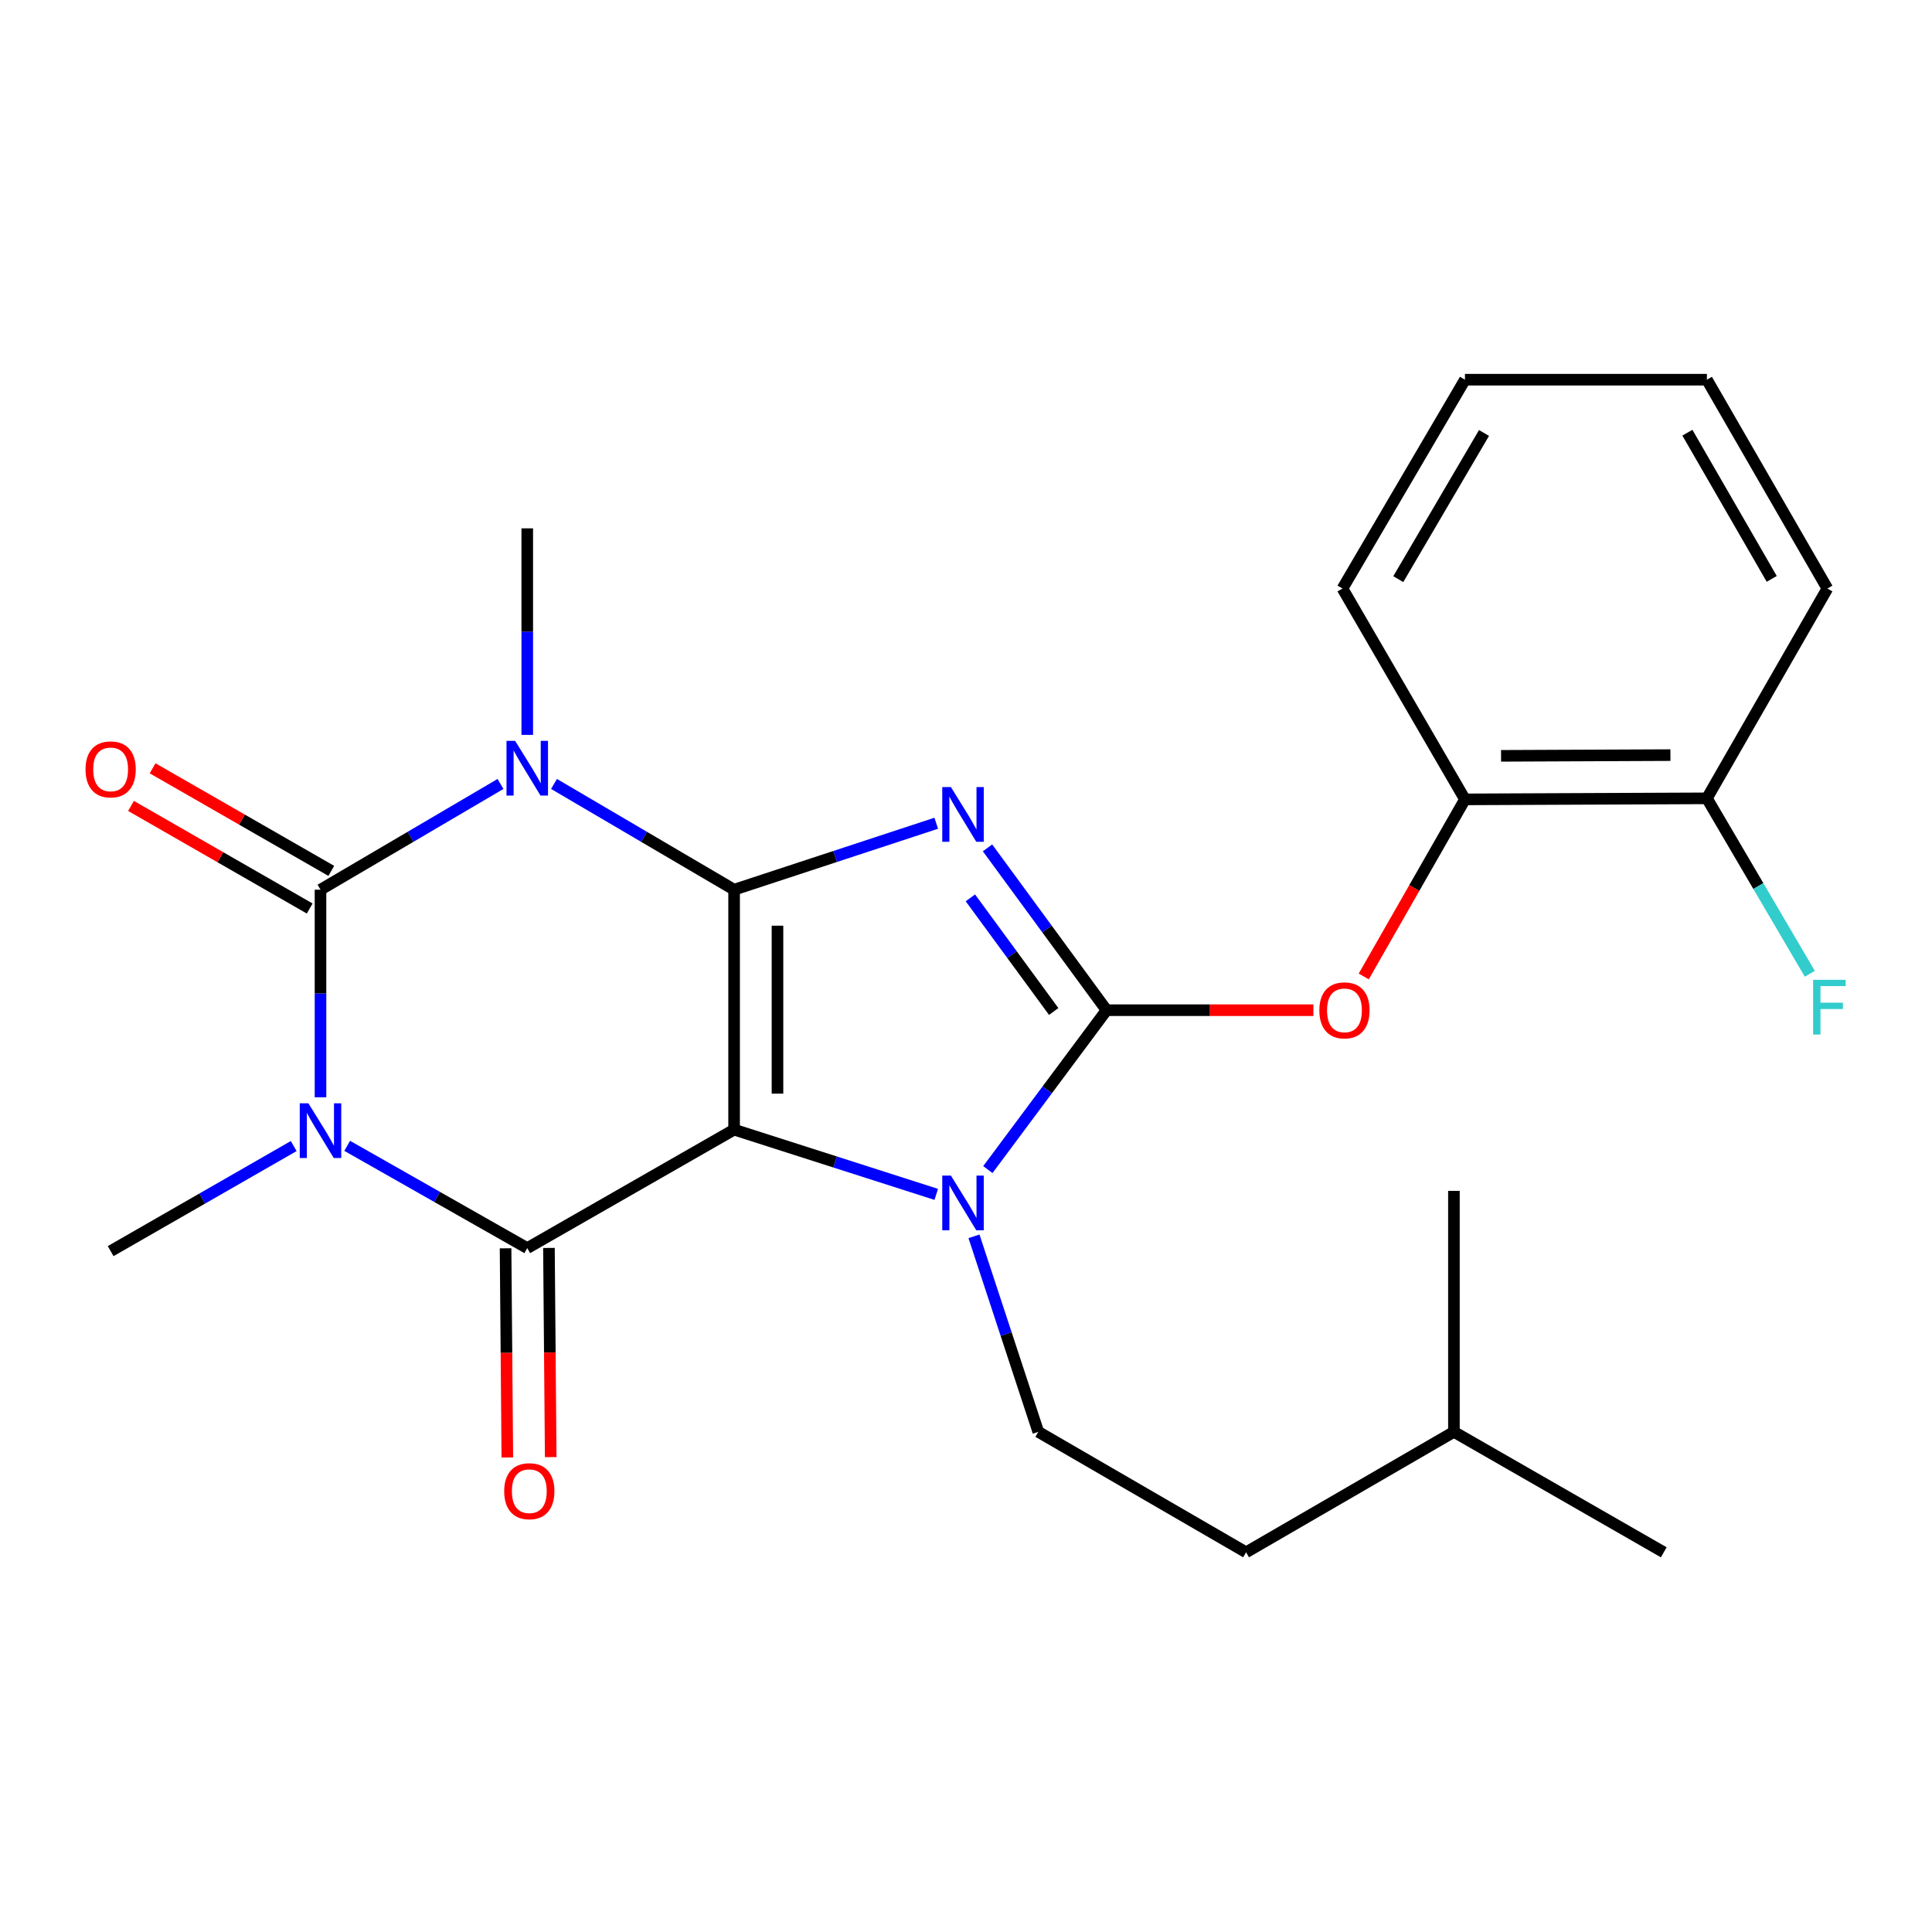 <?xml version='1.0' encoding='iso-8859-1'?>
<svg version='1.1' baseProfile='full'
              xmlns='http://www.w3.org/2000/svg'
                      xmlns:rdkit='http://www.rdkit.org/xml'
                      xmlns:xlink='http://www.w3.org/1999/xlink'
                  xml:space='preserve'
width='1000px' height='1000px' viewBox='0 0 1000 1000'>
<!-- END OF HEADER -->
<rect style='opacity:1.0;fill:#FFFFFF;stroke:none' width='1000' height='1000' x='0' y='0'> </rect>
<path class='bond-0' d='M 379.972,460.507 L 379.972,584.699' style='fill:none;fill-rule:evenodd;stroke:#000000;stroke-width:6px;stroke-linecap:butt;stroke-linejoin:miter;stroke-opacity:1' />
<path class='bond-0' d='M 402.425,479.136 L 402.425,566.07' style='fill:none;fill-rule:evenodd;stroke:#000000;stroke-width:6px;stroke-linecap:butt;stroke-linejoin:miter;stroke-opacity:1' />
<path class='bond-1' d='M 379.972,460.507 L 432.282,443.307' style='fill:none;fill-rule:evenodd;stroke:#000000;stroke-width:6px;stroke-linecap:butt;stroke-linejoin:miter;stroke-opacity:1' />
<path class='bond-1' d='M 432.282,443.307 L 484.593,426.107' style='fill:none;fill-rule:evenodd;stroke:#0000FF;stroke-width:6px;stroke-linecap:butt;stroke-linejoin:miter;stroke-opacity:1' />
<path class='bond-2' d='M 379.972,460.507 L 333.361,433.137' style='fill:none;fill-rule:evenodd;stroke:#000000;stroke-width:6px;stroke-linecap:butt;stroke-linejoin:miter;stroke-opacity:1' />
<path class='bond-2' d='M 333.361,433.137 L 286.751,405.767' style='fill:none;fill-rule:evenodd;stroke:#0000FF;stroke-width:6px;stroke-linecap:butt;stroke-linejoin:miter;stroke-opacity:1' />
<path class='bond-5' d='M 379.972,584.699 L 272.907,646.022' style='fill:none;fill-rule:evenodd;stroke:#000000;stroke-width:6px;stroke-linecap:butt;stroke-linejoin:miter;stroke-opacity:1' />
<path class='bond-7' d='M 379.972,584.699 L 432.286,601.454' style='fill:none;fill-rule:evenodd;stroke:#000000;stroke-width:6px;stroke-linecap:butt;stroke-linejoin:miter;stroke-opacity:1' />
<path class='bond-7' d='M 432.286,601.454 L 484.601,618.209' style='fill:none;fill-rule:evenodd;stroke:#0000FF;stroke-width:6px;stroke-linecap:butt;stroke-linejoin:miter;stroke-opacity:1' />
<path class='bond-6' d='M 511.137,438.852 L 541.942,480.865' style='fill:none;fill-rule:evenodd;stroke:#0000FF;stroke-width:6px;stroke-linecap:butt;stroke-linejoin:miter;stroke-opacity:1' />
<path class='bond-6' d='M 541.942,480.865 L 572.747,522.877' style='fill:none;fill-rule:evenodd;stroke:#000000;stroke-width:6px;stroke-linecap:butt;stroke-linejoin:miter;stroke-opacity:1' />
<path class='bond-6' d='M 502.271,464.732 L 523.834,494.141' style='fill:none;fill-rule:evenodd;stroke:#0000FF;stroke-width:6px;stroke-linecap:butt;stroke-linejoin:miter;stroke-opacity:1' />
<path class='bond-6' d='M 523.834,494.141 L 545.398,523.55' style='fill:none;fill-rule:evenodd;stroke:#000000;stroke-width:6px;stroke-linecap:butt;stroke-linejoin:miter;stroke-opacity:1' />
<path class='bond-4' d='M 259.064,405.77 L 212.478,433.139' style='fill:none;fill-rule:evenodd;stroke:#0000FF;stroke-width:6px;stroke-linecap:butt;stroke-linejoin:miter;stroke-opacity:1' />
<path class='bond-4' d='M 212.478,433.139 L 165.892,460.507' style='fill:none;fill-rule:evenodd;stroke:#000000;stroke-width:6px;stroke-linecap:butt;stroke-linejoin:miter;stroke-opacity:1' />
<path class='bond-14' d='M 272.907,380.373 L 272.907,326.922' style='fill:none;fill-rule:evenodd;stroke:#0000FF;stroke-width:6px;stroke-linecap:butt;stroke-linejoin:miter;stroke-opacity:1' />
<path class='bond-14' d='M 272.907,326.922 L 272.907,273.471' style='fill:none;fill-rule:evenodd;stroke:#000000;stroke-width:6px;stroke-linecap:butt;stroke-linejoin:miter;stroke-opacity:1' />
<path class='bond-3' d='M 165.892,567.957 L 165.892,514.232' style='fill:none;fill-rule:evenodd;stroke:#0000FF;stroke-width:6px;stroke-linecap:butt;stroke-linejoin:miter;stroke-opacity:1' />
<path class='bond-3' d='M 165.892,514.232 L 165.892,460.507' style='fill:none;fill-rule:evenodd;stroke:#000000;stroke-width:6px;stroke-linecap:butt;stroke-linejoin:miter;stroke-opacity:1' />
<path class='bond-15' d='M 152.021,593.197 L 104.644,620.389' style='fill:none;fill-rule:evenodd;stroke:#0000FF;stroke-width:6px;stroke-linecap:butt;stroke-linejoin:miter;stroke-opacity:1' />
<path class='bond-15' d='M 104.644,620.389 L 57.267,647.581' style='fill:none;fill-rule:evenodd;stroke:#000000;stroke-width:6px;stroke-linecap:butt;stroke-linejoin:miter;stroke-opacity:1' />
<path class='bond-26' d='M 179.709,593.084 L 226.308,619.553' style='fill:none;fill-rule:evenodd;stroke:#0000FF;stroke-width:6px;stroke-linecap:butt;stroke-linejoin:miter;stroke-opacity:1' />
<path class='bond-26' d='M 226.308,619.553 L 272.907,646.022' style='fill:none;fill-rule:evenodd;stroke:#000000;stroke-width:6px;stroke-linecap:butt;stroke-linejoin:miter;stroke-opacity:1' />
<path class='bond-10' d='M 171.481,450.771 L 125.235,424.222' style='fill:none;fill-rule:evenodd;stroke:#000000;stroke-width:6px;stroke-linecap:butt;stroke-linejoin:miter;stroke-opacity:1' />
<path class='bond-10' d='M 125.235,424.222 L 78.988,397.673' style='fill:none;fill-rule:evenodd;stroke:#FF0000;stroke-width:6px;stroke-linecap:butt;stroke-linejoin:miter;stroke-opacity:1' />
<path class='bond-10' d='M 160.302,470.243 L 114.056,443.695' style='fill:none;fill-rule:evenodd;stroke:#000000;stroke-width:6px;stroke-linecap:butt;stroke-linejoin:miter;stroke-opacity:1' />
<path class='bond-10' d='M 114.056,443.695 L 67.809,417.146' style='fill:none;fill-rule:evenodd;stroke:#FF0000;stroke-width:6px;stroke-linecap:butt;stroke-linejoin:miter;stroke-opacity:1' />
<path class='bond-11' d='M 261.681,646.116 L 262.137,700.254' style='fill:none;fill-rule:evenodd;stroke:#000000;stroke-width:6px;stroke-linecap:butt;stroke-linejoin:miter;stroke-opacity:1' />
<path class='bond-11' d='M 262.137,700.254 L 262.594,754.392' style='fill:none;fill-rule:evenodd;stroke:#FF0000;stroke-width:6px;stroke-linecap:butt;stroke-linejoin:miter;stroke-opacity:1' />
<path class='bond-11' d='M 284.133,645.927 L 284.59,700.065' style='fill:none;fill-rule:evenodd;stroke:#000000;stroke-width:6px;stroke-linecap:butt;stroke-linejoin:miter;stroke-opacity:1' />
<path class='bond-11' d='M 284.59,700.065 L 285.046,754.202' style='fill:none;fill-rule:evenodd;stroke:#FF0000;stroke-width:6px;stroke-linecap:butt;stroke-linejoin:miter;stroke-opacity:1' />
<path class='bond-8' d='M 572.747,522.877 L 626.279,522.877' style='fill:none;fill-rule:evenodd;stroke:#000000;stroke-width:6px;stroke-linecap:butt;stroke-linejoin:miter;stroke-opacity:1' />
<path class='bond-8' d='M 626.279,522.877 L 679.812,522.877' style='fill:none;fill-rule:evenodd;stroke:#FF0000;stroke-width:6px;stroke-linecap:butt;stroke-linejoin:miter;stroke-opacity:1' />
<path class='bond-25' d='M 572.747,522.877 L 542.029,564.126' style='fill:none;fill-rule:evenodd;stroke:#000000;stroke-width:6px;stroke-linecap:butt;stroke-linejoin:miter;stroke-opacity:1' />
<path class='bond-25' d='M 542.029,564.126 L 511.312,605.375' style='fill:none;fill-rule:evenodd;stroke:#0000FF;stroke-width:6px;stroke-linecap:butt;stroke-linejoin:miter;stroke-opacity:1' />
<path class='bond-9' d='M 504.134,639.923 L 520.777,690.524' style='fill:none;fill-rule:evenodd;stroke:#0000FF;stroke-width:6px;stroke-linecap:butt;stroke-linejoin:miter;stroke-opacity:1' />
<path class='bond-9' d='M 520.777,690.524 L 537.42,741.124' style='fill:none;fill-rule:evenodd;stroke:#000000;stroke-width:6px;stroke-linecap:butt;stroke-linejoin:miter;stroke-opacity:1' />
<path class='bond-12' d='M 705.871,505.415 L 732.066,459.585' style='fill:none;fill-rule:evenodd;stroke:#FF0000;stroke-width:6px;stroke-linecap:butt;stroke-linejoin:miter;stroke-opacity:1' />
<path class='bond-12' d='M 732.066,459.585 L 758.261,413.754' style='fill:none;fill-rule:evenodd;stroke:#000000;stroke-width:6px;stroke-linecap:butt;stroke-linejoin:miter;stroke-opacity:1' />
<path class='bond-16' d='M 537.42,741.124 L 644.972,803.47' style='fill:none;fill-rule:evenodd;stroke:#000000;stroke-width:6px;stroke-linecap:butt;stroke-linejoin:miter;stroke-opacity:1' />
<path class='bond-13' d='M 758.261,413.754 L 883.489,413.218' style='fill:none;fill-rule:evenodd;stroke:#000000;stroke-width:6px;stroke-linecap:butt;stroke-linejoin:miter;stroke-opacity:1' />
<path class='bond-13' d='M 776.949,391.221 L 864.608,390.845' style='fill:none;fill-rule:evenodd;stroke:#000000;stroke-width:6px;stroke-linecap:butt;stroke-linejoin:miter;stroke-opacity:1' />
<path class='bond-18' d='M 758.261,413.754 L 694.868,304.618' style='fill:none;fill-rule:evenodd;stroke:#000000;stroke-width:6px;stroke-linecap:butt;stroke-linejoin:miter;stroke-opacity:1' />
<path class='bond-17' d='M 883.489,413.218 L 910.12,458.621' style='fill:none;fill-rule:evenodd;stroke:#000000;stroke-width:6px;stroke-linecap:butt;stroke-linejoin:miter;stroke-opacity:1' />
<path class='bond-17' d='M 910.12,458.621 L 936.751,504.025' style='fill:none;fill-rule:evenodd;stroke:#33CCCC;stroke-width:6px;stroke-linecap:butt;stroke-linejoin:miter;stroke-opacity:1' />
<path class='bond-20' d='M 883.489,413.218 L 945.847,304.618' style='fill:none;fill-rule:evenodd;stroke:#000000;stroke-width:6px;stroke-linecap:butt;stroke-linejoin:miter;stroke-opacity:1' />
<path class='bond-19' d='M 644.972,803.47 L 752.548,741.124' style='fill:none;fill-rule:evenodd;stroke:#000000;stroke-width:6px;stroke-linecap:butt;stroke-linejoin:miter;stroke-opacity:1' />
<path class='bond-23' d='M 694.868,304.618 L 758.261,196.53' style='fill:none;fill-rule:evenodd;stroke:#000000;stroke-width:6px;stroke-linecap:butt;stroke-linejoin:miter;stroke-opacity:1' />
<path class='bond-23' d='M 723.745,299.764 L 768.12,224.103' style='fill:none;fill-rule:evenodd;stroke:#000000;stroke-width:6px;stroke-linecap:butt;stroke-linejoin:miter;stroke-opacity:1' />
<path class='bond-21' d='M 752.548,741.124 L 861.16,803.47' style='fill:none;fill-rule:evenodd;stroke:#000000;stroke-width:6px;stroke-linecap:butt;stroke-linejoin:miter;stroke-opacity:1' />
<path class='bond-22' d='M 752.548,741.124 L 752.548,616.396' style='fill:none;fill-rule:evenodd;stroke:#000000;stroke-width:6px;stroke-linecap:butt;stroke-linejoin:miter;stroke-opacity:1' />
<path class='bond-27' d='M 945.847,304.618 L 883.489,196.53' style='fill:none;fill-rule:evenodd;stroke:#000000;stroke-width:6px;stroke-linecap:butt;stroke-linejoin:miter;stroke-opacity:1' />
<path class='bond-27' d='M 917.044,299.626 L 873.393,223.964' style='fill:none;fill-rule:evenodd;stroke:#000000;stroke-width:6px;stroke-linecap:butt;stroke-linejoin:miter;stroke-opacity:1' />
<path class='bond-24' d='M 758.261,196.53 L 883.489,196.53' style='fill:none;fill-rule:evenodd;stroke:#000000;stroke-width:6px;stroke-linecap:butt;stroke-linejoin:miter;stroke-opacity:1' />
<path  class='atom-2' d='M 492.191 407.39
L 501.471 422.39
Q 502.391 423.87, 503.871 426.55
Q 505.351 429.23, 505.431 429.39
L 505.431 407.39
L 509.191 407.39
L 509.191 435.71
L 505.311 435.71
L 495.351 419.31
Q 494.191 417.39, 492.951 415.19
Q 491.751 412.99, 491.391 412.31
L 491.391 435.71
L 487.711 435.71
L 487.711 407.39
L 492.191 407.39
' fill='#0000FF'/>
<path  class='atom-3' d='M 266.647 383.478
L 275.927 398.478
Q 276.847 399.958, 278.327 402.638
Q 279.807 405.318, 279.887 405.478
L 279.887 383.478
L 283.647 383.478
L 283.647 411.798
L 279.767 411.798
L 269.807 395.398
Q 268.647 393.478, 267.407 391.278
Q 266.207 389.078, 265.847 388.398
L 265.847 411.798
L 262.167 411.798
L 262.167 383.478
L 266.647 383.478
' fill='#0000FF'/>
<path  class='atom-4' d='M 159.632 571.075
L 168.912 586.075
Q 169.832 587.555, 171.312 590.235
Q 172.792 592.915, 172.872 593.075
L 172.872 571.075
L 176.632 571.075
L 176.632 599.395
L 172.752 599.395
L 162.792 582.995
Q 161.632 581.075, 160.392 578.875
Q 159.192 576.675, 158.832 575.995
L 158.832 599.395
L 155.152 599.395
L 155.152 571.075
L 159.632 571.075
' fill='#0000FF'/>
<path  class='atom-8' d='M 492.191 608.485
L 501.471 623.485
Q 502.391 624.965, 503.871 627.645
Q 505.351 630.325, 505.431 630.485
L 505.431 608.485
L 509.191 608.485
L 509.191 636.805
L 505.311 636.805
L 495.351 620.405
Q 494.191 618.485, 492.951 616.285
Q 491.751 614.085, 491.391 613.405
L 491.391 636.805
L 487.711 636.805
L 487.711 608.485
L 492.191 608.485
' fill='#0000FF'/>
<path  class='atom-9' d='M 682.891 522.957
Q 682.891 516.157, 686.251 512.357
Q 689.611 508.557, 695.891 508.557
Q 702.171 508.557, 705.531 512.357
Q 708.891 516.157, 708.891 522.957
Q 708.891 529.837, 705.491 533.757
Q 702.091 537.637, 695.891 537.637
Q 689.651 537.637, 686.251 533.757
Q 682.891 529.877, 682.891 522.957
M 695.891 534.437
Q 700.211 534.437, 702.531 531.557
Q 704.891 528.637, 704.891 522.957
Q 704.891 517.397, 702.531 514.597
Q 700.211 511.757, 695.891 511.757
Q 691.571 511.757, 689.211 514.557
Q 686.891 517.357, 686.891 522.957
Q 686.891 528.677, 689.211 531.557
Q 691.571 534.437, 695.891 534.437
' fill='#FF0000'/>
<path  class='atom-11' d='M 44.267 398.229
Q 44.267 391.429, 47.627 387.629
Q 50.987 383.829, 57.267 383.829
Q 63.547 383.829, 66.907 387.629
Q 70.267 391.429, 70.267 398.229
Q 70.267 405.109, 66.867 409.029
Q 63.467 412.909, 57.267 412.909
Q 51.027 412.909, 47.627 409.029
Q 44.267 405.149, 44.267 398.229
M 57.267 409.709
Q 61.587 409.709, 63.907 406.829
Q 66.267 403.909, 66.267 398.229
Q 66.267 392.669, 63.907 389.869
Q 61.587 387.029, 57.267 387.029
Q 52.947 387.029, 50.587 389.829
Q 48.267 392.629, 48.267 398.229
Q 48.267 403.949, 50.587 406.829
Q 52.947 409.709, 57.267 409.709
' fill='#FF0000'/>
<path  class='atom-12' d='M 260.967 771.84
Q 260.967 765.04, 264.327 761.24
Q 267.687 757.44, 273.967 757.44
Q 280.247 757.44, 283.607 761.24
Q 286.967 765.04, 286.967 771.84
Q 286.967 778.72, 283.567 782.64
Q 280.167 786.52, 273.967 786.52
Q 267.727 786.52, 264.327 782.64
Q 260.967 778.76, 260.967 771.84
M 273.967 783.32
Q 278.287 783.32, 280.607 780.44
Q 282.967 777.52, 282.967 771.84
Q 282.967 766.28, 280.607 763.48
Q 278.287 760.64, 273.967 760.64
Q 269.647 760.64, 267.287 763.44
Q 264.967 766.24, 264.967 771.84
Q 264.967 777.56, 267.287 780.44
Q 269.647 783.32, 273.967 783.32
' fill='#FF0000'/>
<path  class='atom-18' d='M 938.474 507.158
L 955.314 507.158
L 955.314 510.398
L 942.274 510.398
L 942.274 518.998
L 953.874 518.998
L 953.874 522.278
L 942.274 522.278
L 942.274 535.478
L 938.474 535.478
L 938.474 507.158
' fill='#33CCCC'/>
</svg>
